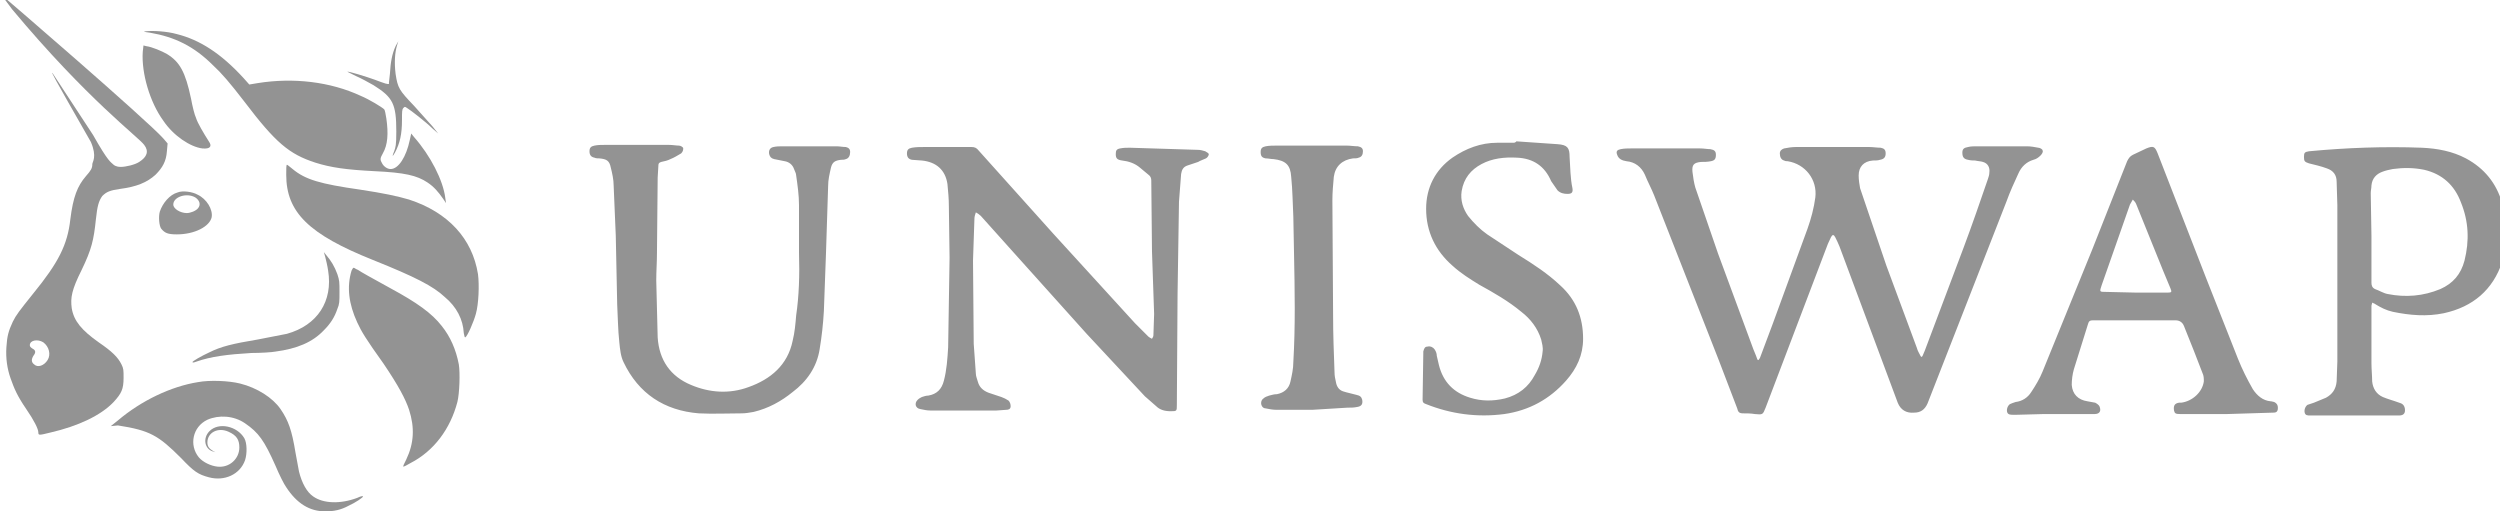 <?xml version="1.0" encoding="utf-8"?>
<!-- Generator: Adobe Illustrator 24.0.0, SVG Export Plug-In . SVG Version: 6.00 Build 0)  -->
<svg version="1.1" id="图层_1" xmlns:v="https://vecta.io/nano"
	 xmlns="http://www.w3.org/2000/svg" xmlns:xlink="http://www.w3.org/1999/xlink" x="0px" y="0px" viewBox="0 0 352 72"
	 style="enable-background:new 0 0 352 72;" xml:space="preserve">
<style type="text/css">
	.st0{fill:#939393;}
	.st1{fill-rule:evenodd;clip-rule:evenodd;fill:#939393;}
</style>
<g>
	<g>
		<path class="st0" d="M258.1,20.7l5.1,0c0.5,0,1.1,0.1,1.6,0.1c0.5,0.1,0.7,0.3,0.7,0.8c0,0.5-0.2,0.8-0.8,0.9
			c-0.3,0.1-0.6,0.1-1,0.1c-1.3,0.1-2,0.9-2,2.1c0,0.6,0.1,1.3,0.2,1.8l3.7,10.9l4.3,11.6c0.1,0.4,0.3,0.7,0.5,1.1
			c0.1,0.2,0.2,0.2,0.3,0l0.3-0.7l5.5-14.6c1.2-3.2,2.3-6.4,3.4-9.6c0.1-0.3,0.2-0.6,0.2-0.9c0.1-0.7-0.2-1.3-0.9-1.5
			c-0.3-0.1-0.7-0.1-1.1-0.2c-0.3,0-0.6,0-1-0.1c-0.6-0.1-0.8-0.4-0.8-1c0-0.5,0.2-0.7,0.8-0.8c0.4-0.1,0.8-0.1,1.2-0.1l7.1,0
			c0.5,0,1.1,0.1,1.6,0.2c0.2,0,0.6,0.2,0.6,0.4c0.1,0.2-0.1,0.5-0.3,0.7c-0.3,0.3-0.6,0.5-1,0.6c-1,0.3-1.7,1-2.1,1.9
			c-0.6,1.3-1.2,2.6-1.7,4l-11.1,28.4c-0.4,0.9-1,1.3-1.9,1.3c-1.1,0.1-1.9-0.4-2.3-1.4L259,34.7c-0.2-0.5-0.4-0.9-0.6-1.3
			c-0.2-0.4-0.4-0.4-0.6,0c-0.3,0.6-0.6,1.3-0.8,1.9l-8.4,22.1c-0.4,1-0.4,1-1.5,0.9c-0.6-0.1-1.1-0.1-1.7-0.1
			c-0.5,0-0.7-0.2-0.8-0.7l-2.6-6.8l-9.1-23.2c-0.4-1-0.9-1.9-1.3-2.9c-0.5-1.1-1.4-1.8-2.6-1.9c-0.6-0.1-1.1-0.3-1.3-0.9
			c-0.2-0.5,0-0.7,0.5-0.8c0.5-0.1,1-0.1,1.4-0.1h9.8c0.5,0,1,0.1,1.4,0.1c0.6,0.1,0.8,0.3,0.8,0.8c0,0.6-0.2,0.8-0.7,0.9
			c-0.5,0.1-0.9,0.1-1.4,0.1c-1,0.1-1.3,0.4-1.2,1.4c0.1,0.8,0.2,1.5,0.4,2.2l3.2,9.3l4.8,13c0.2,0.6,0.5,1.2,0.7,1.8
			c0,0.1,0.1,0.2,0.2,0.2c0.1-0.1,0.1-0.2,0.2-0.3l1.8-4.8l4.9-13.4c0.5-1.4,0.9-2.9,1.1-4.4c0.3-2.5-1.4-4.7-3.9-5.1
			c-0.2,0-0.3,0-0.5-0.1c-0.4-0.1-0.6-0.5-0.6-1c0-0.4,0.3-0.6,0.6-0.7c0.5-0.1,1.1-0.2,1.7-0.2L258.1,20.7L258.1,20.7L258.1,20.7z
			 M162.2,35.4l-0.1-10c0-0.3-0.1-0.6-0.4-0.8l-1.2-1c-0.7-0.6-1.6-0.9-2.5-1c-0.7-0.1-0.9-0.3-0.9-0.9c0-0.5,0.1-0.7,0.6-0.8
			c0.5-0.1,0.9-0.1,1.4-0.1l9.6,0.3c0.3,0,0.7,0.1,1,0.2c0.2,0.1,0.5,0.3,0.5,0.4c0,0.2-0.2,0.5-0.4,0.6c-0.4,0.2-0.8,0.3-1.1,0.5
			l-1.5,0.5c-0.6,0.2-0.8,0.6-0.9,1.2l-0.3,3.9l-0.2,13l-0.1,15.6c0,0.9,0,0.9-0.9,0.9c-0.8,0-1.5-0.2-2-0.7l-1.6-1.4L153,47
			l-9.7-10.8l-5.2-5.8c-0.2-0.2-0.5-0.4-0.7-0.5c-0.1,0.3-0.2,0.6-0.2,0.9l-0.2,5.9l0.1,11.7l0.3,4.2c0,0.4,0.2,0.8,0.3,1.2
			c0.2,0.7,0.7,1.2,1.5,1.5l1.8,0.6c0.3,0.1,0.7,0.3,1,0.5c0.2,0.2,0.3,0.5,0.3,0.8c0,0.4-0.3,0.5-0.6,0.5l-1.4,0.1h-9.3
			c-0.5,0-0.9-0.1-1.4-0.2c-0.7-0.1-0.9-0.8-0.4-1.3c0.2-0.2,0.4-0.3,0.6-0.4c0.3-0.1,0.6-0.2,0.9-0.2c1.2-0.2,1.9-0.9,2.2-2.1
			c0.4-1.5,0.5-3.1,0.6-4.7l0.2-12.6l-0.1-7.3c0-1-0.1-2.1-0.2-3.1c-0.3-2-1.6-3.1-3.6-3.3l-1.4-0.1c-0.5-0.1-0.7-0.4-0.7-0.9
			s0.2-0.7,0.7-0.8c0.6-0.1,1.1-0.1,1.7-0.1l6.7,0c0.4,0,0.7,0.1,1,0.5l10.5,11.7l11.5,12.6l1.9,1.9c0.1,0.1,0.3,0.2,0.5,0.3
			c0.1-0.2,0.2-0.3,0.2-0.5l0.1-3L162.2,35.4L162.2,35.4L162.2,35.4z M112.5,35.6l0-6.7c0-1.4-0.2-2.8-0.4-4.2
			c0-0.3-0.2-0.6-0.3-0.9c-0.2-0.6-0.7-1-1.3-1.1l-1.5-0.3c-0.4-0.1-0.6-0.3-0.7-0.7c-0.1-0.5,0.1-0.9,0.6-1
			c0.4-0.1,0.9-0.1,1.3-0.1h7.6c0.4,0,0.9,0.1,1.3,0.1c0.4,0.1,0.6,0.3,0.6,0.7c0,0.5-0.2,0.9-0.6,1c-0.2,0.1-0.5,0.1-0.7,0.1
			c-0.8,0.1-1.2,0.3-1.4,1.1c-0.2,0.9-0.4,1.7-0.4,2.6l-0.3,9.4l-0.3,8.2c-0.1,1.8-0.3,3.6-0.6,5.4c-0.4,2.5-1.8,4.5-3.8,6
			c-1.6,1.3-3.4,2.3-5.5,2.8c-0.6,0.1-1.1,0.2-1.7,0.2c-2,0-4,0.1-6,0c-4.9-0.4-8.5-2.8-10.6-7.2c-0.4-0.8-0.5-1.8-0.6-2.8
			c-0.2-1.8-0.2-3.6-0.3-5.3l-0.2-9.7c-0.1-2.4-0.2-4.7-0.3-7.1c0-0.8-0.2-1.7-0.4-2.5c-0.2-1-0.6-1.2-1.6-1.3c-0.2,0-0.5,0-0.7-0.1
			c-0.5-0.1-0.7-0.4-0.7-0.9c0-0.5,0.2-0.7,0.7-0.8c0.5-0.1,0.9-0.1,1.4-0.1l9.1,0c0.5,0,1,0.1,1.4,0.1c0.2,0,0.6,0.2,0.6,0.4
			c0,0.3-0.1,0.5-0.3,0.7c-0.5,0.3-1,0.6-1.5,0.8c-0.4,0.2-0.8,0.3-1.3,0.4c-0.3,0.1-0.4,0.2-0.4,0.5l-0.1,1.7l-0.1,10.6
			c0,1.3-0.1,2.6-0.1,3.9l0.2,8c0.2,3.2,1.8,5.5,4.7,6.7c2.6,1.1,5.4,1.3,8.1,0.3c3.1-1.1,5.5-3.1,6.2-6.5c0.3-1.2,0.4-2.4,0.5-3.6
			C112.5,41.7,112.6,38.7,112.5,35.6C112.6,35.6,112.6,35.6,112.5,35.6L112.5,35.6L112.5,35.6z M313.5,58.3H307
			c-0.7,0-0.8-0.1-0.9-0.5c-0.1-0.7,0.1-1,0.7-1.1c0.1,0,0.2,0,0.3,0c1.6-0.2,3-1.5,3.2-3c0-0.4,0-0.8-0.2-1.2l-1.2-3.1l-1.4-3.5
			c-0.2-0.5-0.6-0.8-1.2-0.8l-11.6,0c-0.4,0-0.6,0.1-0.7,0.5L292,52c-0.2,0.7-0.3,1.5-0.3,2.2c0.1,1.3,0.9,2.1,2.2,2.3
			c0.4,0.1,0.7,0.1,1.1,0.2c0.2,0.1,0.5,0.3,0.6,0.5c0.3,0.7,0,1.1-0.7,1.1l-7.2,0l-3.7,0.1c-0.2,0-0.4,0-0.6,0
			c-0.3,0-0.7,0-0.8-0.4c-0.1-0.4,0.1-0.9,0.4-1.1c0.2-0.1,0.5-0.2,0.8-0.3c0.9-0.1,1.7-0.6,2.2-1.4c0.6-0.9,1.2-1.9,1.6-2.9l7-17.2
			l4.9-12.4c0.2-0.4,0.4-0.7,0.8-0.9l1.9-0.9c1-0.4,1.2-0.3,1.6,0.7l6.8,17.5l4.5,11.4c0.6,1.5,1.3,2.9,2.1,4.3
			c0.6,0.9,1.4,1.6,2.5,1.7c0.2,0,0.4,0.1,0.5,0.1c0.4,0.2,0.6,0.5,0.5,1.1c-0.1,0.4-0.4,0.4-0.7,0.4L313.5,58.3L313.5,58.3
			L313.5,58.3L313.5,58.3z M300.8,41.2L300.8,41.2l4.4,0c0.6,0,0.6-0.1,0.4-0.6l-1-2.4l-3.8-9.4c-0.1-0.3-0.3-0.5-0.5-0.7
			c-0.1,0.2-0.3,0.5-0.4,0.7l-4,11.4c-0.3,0.9-0.3,0.9,0.6,0.9L300.8,41.2L300.8,41.2L300.8,41.2z M331.5,58.5c-2.1,0-4.2,0-6.2,0
			c-0.4,0-0.7,0-0.8-0.4c-0.1-0.4,0.1-0.9,0.4-1.1c0.3-0.1,0.6-0.2,0.9-0.3l1.7-0.7c0.9-0.5,1.4-1.2,1.5-2.3l0.1-2.8l0-22l-0.1-3.3
			c0-1-0.5-1.6-1.4-1.9c-0.8-0.3-1.7-0.5-2.5-0.7c-0.6-0.2-0.7-0.3-0.7-0.9s0.1-0.7,0.7-0.8c5.3-0.5,10.6-0.7,15.9-0.5
			c2.2,0.1,4.3,0.5,6.2,1.5c2.6,1.4,4.3,3.5,5.1,6.3c0.8,2.8,0.9,5.6,0,8.3c-1.3,3.9-4.1,6.3-8.2,7.2c-2.4,0.5-4.8,0.3-7.2-0.2
			c-0.9-0.2-1.7-0.6-2.5-1.1c-0.1-0.1-0.3-0.1-0.4-0.2c0,0.2-0.1,0.3-0.1,0.5l0,8c0,0.9,0.1,1.8,0.1,2.6c0.1,1,0.6,1.8,1.5,2.2
			c0.7,0.3,1.5,0.5,2.3,0.8c0.4,0.1,0.7,0.3,0.8,0.8c0.1,0.6-0.1,1-0.8,1c-1.6,0-3.2,0-4.9,0C332.4,58.5,332,58.5,331.5,58.5
			L331.5,58.5L331.5,58.5L331.5,58.5z M333.9,33.2l0,6.6c0,0.4,0.1,0.7,0.5,0.9c0.6,0.2,1.2,0.6,1.8,0.7c2.5,0.5,5,0.3,7.4-0.7
			c1.8-0.8,2.9-2.1,3.4-4c0.7-2.8,0.6-5.5-0.5-8.2c-0.9-2.4-2.6-4-5.2-4.6c-1.5-0.3-2.9-0.3-4.4-0.1c-0.5,0.1-1,0.2-1.5,0.4
			c-0.8,0.3-1.4,0.9-1.5,1.9c0,0.4-0.1,0.7-0.1,1.1L333.9,33.2L333.9,33.2L333.9,33.2z M213.5,19.9l5.8,0.4c1.4,0.1,1.7,0.5,1.7,1.8
			c0.1,1.5,0.1,3,0.4,4.4c0.1,0.6-0.1,0.8-0.7,0.8c-0.5,0-1-0.1-1.4-0.5c-0.3-0.4-0.6-0.9-0.9-1.3c-0.9-2.1-2.5-3.2-4.8-3.3
			c-1.8-0.1-3.5,0.1-5,0.9c-1.5,0.8-2.5,2-2.8,3.8c-0.2,1.3,0.2,2.5,0.9,3.5c0.8,1,1.7,1.9,2.7,2.6l4.4,2.9c2.1,1.3,4.1,2.6,5.9,4.3
			c2.2,2,3.2,4.5,3.2,7.5c0,2.3-0.9,4.2-2.4,5.9c-2.3,2.6-5.2,4.2-8.7,4.7c-3.8,0.5-7.5,0-11-1.4c-0.3-0.1-0.5-0.2-0.5-0.6l0.1-6.5
			c0-0.1,0-0.2,0-0.3c0.1-0.4,0.2-0.7,0.6-0.7c0.4-0.1,0.8,0.1,1,0.4c0.2,0.3,0.3,0.6,0.3,0.9c0.1,0.4,0.2,0.9,0.3,1.3
			c0.6,2.4,2.1,3.9,4.4,4.6c1.6,0.5,3.2,0.5,4.9,0.1c1.9-0.5,3.3-1.6,4.2-3.3c0.6-1,1-2.1,1.1-3.3c0.1-0.6-0.1-1.2-0.2-1.7
			c-0.5-1.6-1.5-2.9-2.8-3.9c-1.8-1.5-3.9-2.7-5.9-3.8c-1.3-0.8-2.6-1.6-3.8-2.7c-2.4-2.1-3.7-4.8-3.7-8c0-3,1.3-5.5,3.7-7.2
			c1.9-1.3,4-2.1,6.3-2.1h2.4C213.5,20,213.5,19.9,213.5,19.9L213.5,19.9L213.5,19.9z M184.8,57.7c-1.7,0-3.4,0-5.1,0
			c-0.5,0-1-0.1-1.5-0.2c-0.3,0-0.5-0.2-0.6-0.5c-0.1-0.3,0-0.7,0.3-0.9c0.2-0.2,0.5-0.3,0.8-0.4c0.4-0.1,0.7-0.2,1.1-0.2
			c1-0.2,1.7-0.8,1.9-1.8c0.2-0.9,0.4-1.8,0.4-2.7c0.3-5.1,0.2-10.1,0.1-15.2l-0.1-5.3c-0.1-1.9-0.1-3.7-0.3-5.6
			c-0.1-1.7-0.8-2.3-2.5-2.5c-0.4,0-0.7-0.1-1.1-0.1c-0.5-0.1-0.7-0.3-0.7-0.9c0-0.5,0.2-0.7,0.7-0.8s1.1-0.1,1.6-0.1h9.8
			c0.5,0,1.1,0.1,1.6,0.1c0.5,0.1,0.7,0.3,0.7,0.7c0,0.5-0.2,0.8-0.6,0.9c-0.2,0.1-0.5,0.1-0.8,0.1c-1.5,0.2-2.5,1.1-2.7,2.6
			c-0.1,1.1-0.2,2.2-0.2,3.3l0.1,16.2c0,2.7,0.1,5.3,0.2,8c0,0.5,0.1,1,0.2,1.4c0.1,0.6,0.4,1.1,1,1.3c0.6,0.2,1.2,0.3,1.9,0.5
			c0.5,0.1,0.7,0.3,0.8,0.7c0.1,0.6-0.1,0.9-0.7,1c-0.5,0.1-0.9,0.1-1.4,0.1L184.8,57.7L184.8,57.7L184.8,57.7z M60,21l0.1,0.1l0,0
			L60,21L60,21C60,21,60,21,60,21z"/>
		<path class="st0" d="M60.1,21.1L60.1,21.1L60.1,21.1L60.1,21.1z"/>
	</g>
	<g>
		<path class="st0" d="M21.1,4.6c-0.9-0.1-1-0.2-0.5-0.2c0.9-0.1,2.9,0,4.3,0.4c3.2,0.8,6.2,2.7,9.4,6.2l0.8,0.9l1.2-0.2
			c5-0.8,10.2-0.2,14.5,1.8c1.2,0.5,3,1.6,3.3,1.9c0.1,0.1,0.2,0.7,0.3,1.3c0.3,2.1,0.2,3.7-0.5,4.9c-0.4,0.7-0.4,0.9-0.1,1.4
			c0.2,0.4,0.7,0.8,1.2,0.8c1.1,0,2.2-1.7,2.7-4.1l0.2-0.9l0.4,0.5c2.3,2.6,4.1,6.1,4.4,8.6l0.1,0.7l-0.4-0.6
			c-0.7-1-1.3-1.7-2.2-2.3c-1.5-1-3.2-1.4-7.5-1.6c-3.9-0.2-6.1-0.5-8.3-1.2c-3.7-1.2-5.6-2.8-10-8.6c-2-2.6-3.2-4-4.4-5.1
			C27.3,6.5,24.6,5.2,21.1,4.6L21.1,4.6z M54.9,10.4c0.1-1.7,0.3-2.8,0.8-3.9c0.2-0.4,0.4-0.7,0.4-0.7S56,6,55.9,6.4
			c-0.3,1-0.4,2.4-0.2,4c0.3,2,0.5,2.3,2.6,4.5l2.6,2.9l0.8,1l-0.8-0.7c-0.9-0.9-3.1-2.6-3.6-2.9C57,15,57,15,56.8,15.2
			c-0.2,0.2-0.2,0.5-0.2,1.7c0,2-0.3,3.3-1,4.6c-0.4,0.7-0.4,0.5-0.1-0.2c0.2-0.6,0.3-0.8,0.3-2.8c0-3.9-0.5-4.8-3.2-6.5
			c-0.7-0.4-1.8-1-2.5-1.3l-1.2-0.6c0.1-0.1,2.7,0.7,3.8,1.1c1.6,0.6,1.9,0.7,2.1,0.6C54.7,11.8,54.8,11.5,54.9,10.4L54.9,10.4z
			 M23,17c-1.9-2.6-3.1-6.7-2.9-9.7l0.1-0.9l0.4,0.1c0.8,0.1,2.2,0.7,2.9,1.1c1.8,1.1,2.6,2.5,3.4,6.3c0.2,1.1,0.5,2.3,0.7,2.7
			c0.2,0.7,1.1,2.2,1.8,3.3c0.5,0.7,0.2,1.1-0.9,1C26.8,20.7,24.4,19.1,23,17z M52.5,36.6c-9-3.6-12.2-6.7-12.2-12
			c0-0.8,0-1.4,0.1-1.4s0.4,0.3,0.8,0.6c1.8,1.5,3.9,2.1,9.5,2.9c3.3,0.5,5.2,0.9,6.9,1.4c5.5,1.8,8.9,5.5,9.7,10.5
			c0.2,1.5,0.1,4.2-0.3,5.6c-0.3,1.1-1.2,3.2-1.5,3.3c-0.1,0-0.1-0.2-0.2-0.6c-0.1-1.9-1-3.7-2.7-5.1C61,40.3,58.5,39,52.5,36.6
			L52.5,36.6z M46.2,38.1c-0.1-0.7-0.3-1.5-0.4-1.9l-0.2-0.7L46,36c0.6,0.7,1.1,1.5,1.5,2.6c0.3,0.9,0.3,1.1,0.3,2.5
			c0,1.4,0,1.7-0.3,2.4c-0.4,1.2-1,2.1-1.9,3c-1.6,1.7-3.8,2.6-6.8,3c-0.5,0.1-2.1,0.2-3.4,0.2c-3.4,0.2-5.7,0.5-7.7,1.2
			c-0.3,0.1-0.5,0.2-0.6,0.1c-0.1-0.1,1.3-0.9,2.4-1.4c1.6-0.8,3.2-1.2,6.8-1.8l4.1-0.8C44.7,45.8,46.9,42.4,46.2,38.1z M50.3,45.4
			c-1.2-2.6-1.5-5-0.8-7.3c0.1-0.2,0.2-0.4,0.3-0.4s0.3,0.2,0.6,0.3c0.6,0.4,1.7,1,4.6,2.6c3.7,2,5.8,3.5,7.2,5.3
			c1.2,1.5,2,3.3,2.4,5.4c0.2,1.2,0.1,4.1-0.2,5.3c-1,3.8-3.3,6.9-6.6,8.6c-0.5,0.3-0.9,0.5-1,0.5s0.1-0.4,0.4-1
			c1.1-2.3,1.2-4.5,0.4-7c-0.5-1.5-1.5-3.4-3.6-6.5C51.5,47.7,50.9,46.7,50.3,45.4L50.3,45.4z M16.6,59.2c3.3-2.8,7.5-4.8,11.3-5.4
			c1.6-0.3,4.3-0.2,5.9,0.2c2.4,0.6,4.6,2,5.7,3.6c1.1,1.6,1.6,3,2.1,6.1l0.5,2.7c0.4,1.6,1.1,2.9,2,3.5c1.4,1,3.8,1.1,6.2,0.2
			c0.4-0.2,0.8-0.3,0.8-0.2c0.1,0.1-1.1,0.9-2,1.3c-1.1,0.6-2.1,0.8-3.3,0.8c-2.2,0-4-1.1-5.5-3.4c-0.3-0.4-1-1.8-1.5-3
			c-1.6-3.6-2.4-4.7-4.3-6c-1.6-1.1-3.7-1.2-5.3-0.5c-2.1,1-2.6,3.6-1.2,5.3c0.6,0.7,1.7,1.2,2.6,1.3c1.7,0.2,3.1-1.1,3.1-2.7
			c0-1.1-0.4-1.7-1.5-2.2c-1.5-0.7-3,0.1-3,1.5c0,0.6,0.3,0.9,0.8,1.2c0.4,0.2,0.4,0.2,0.1,0.1c-1.3-0.3-1.6-1.9-0.6-2.9
			c1.3-1.3,3.9-0.7,4.9,1c0.4,0.7,0.4,2.2,0.1,3.1c-0.7,2-2.9,3-5.1,2.4c-1.5-0.4-2.1-0.8-3.9-2.7c-3.2-3.2-4.4-3.9-8.9-4.6L15.6,60
			L16.6,59.2L16.6,59.2z"/>
		<g>
			<path class="st1" d="M1.7,1.3c10.6,12.7,17.8,18,18.6,19.1c0.7,0.9,0.4,1.7-0.7,2.4c-0.6,0.4-1.9,0.7-2.6,0.7c-0.7,0-1-0.3-1-0.3
				c-0.4-0.4-0.7-0.3-2.9-4.2l-5.7-8.7c-0.2-0.2-0.2-0.1,5.4,9.7c0.9,2.1,0.2,2.8,0.2,3.1c0,0.6-0.2,0.9-0.9,1.7
				c-1.2,1.4-1.8,2.9-2.2,6.1c-0.4,3.6-1.7,6.1-5.2,10.4c-2,2.5-2.4,3-2.9,4c-0.6,1.3-0.8,2-0.9,3.6c-0.1,1.5,0.1,3,0.6,4.4
				c0.5,1.4,0.9,2.4,2.2,4.3c1.1,1.6,1.7,2.8,1.7,3.3c0,0.4,0.1,0.4,1.7,0c3.9-0.9,7.1-2.4,8.9-4.3c1.1-1.2,1.4-1.8,1.4-3.4
				c0-1.1,0-1.3-0.3-1.9c-0.5-1-1.3-1.8-3.2-3.1c-2.4-1.7-3.5-3-3.8-4.8c-0.2-1.5,0-2.6,1.4-5.4c1.4-2.9,1.7-4.2,2-7.1
				c0.2-1.9,0.4-2.6,0.9-3.3c0.6-0.6,1.1-0.8,2.5-1c2.3-0.3,3.8-0.9,5-2c1-1,1.5-1.9,1.6-3.3l0.1-1.1L23,19.5
				C20.8,17,0.3-0.7,0.2-0.7C0.2-0.7,0.9,0.2,1.7,1.3L1.7,1.3z M6.7,50.7c0.5-0.8,0.2-1.9-0.6-2.5c-0.8-0.5-1.9-0.3-1.9,0.4
				c0,0.2,0.1,0.3,0.4,0.5c0.4,0.2,0.5,0.5,0.1,1c-0.3,0.5-0.3,0.9,0.1,1.2C5.3,51.8,6.2,51.5,6.7,50.7L6.7,50.7z M25,27.1
				c-1.1,0.3-2.1,1.5-2.5,2.7c-0.2,0.7-0.1,2,0.2,2.4c0.5,0.6,0.9,0.8,2.2,0.8c2.5,0,4.6-1.1,4.9-2.4c0.2-1.1-0.7-2.6-2-3.2
				C27.1,27,25.7,26.8,25,27.1L25,27.1z M27.9,29.3c0.4-0.5,0.2-1.1-0.4-1.5c-1.2-0.7-3.1-0.1-3.1,1c0,0.6,1,1.2,1.9,1.2
				C26.8,30,27.6,29.7,27.9,29.3z"/>
		</g>
	</g>
</g>
</svg>

